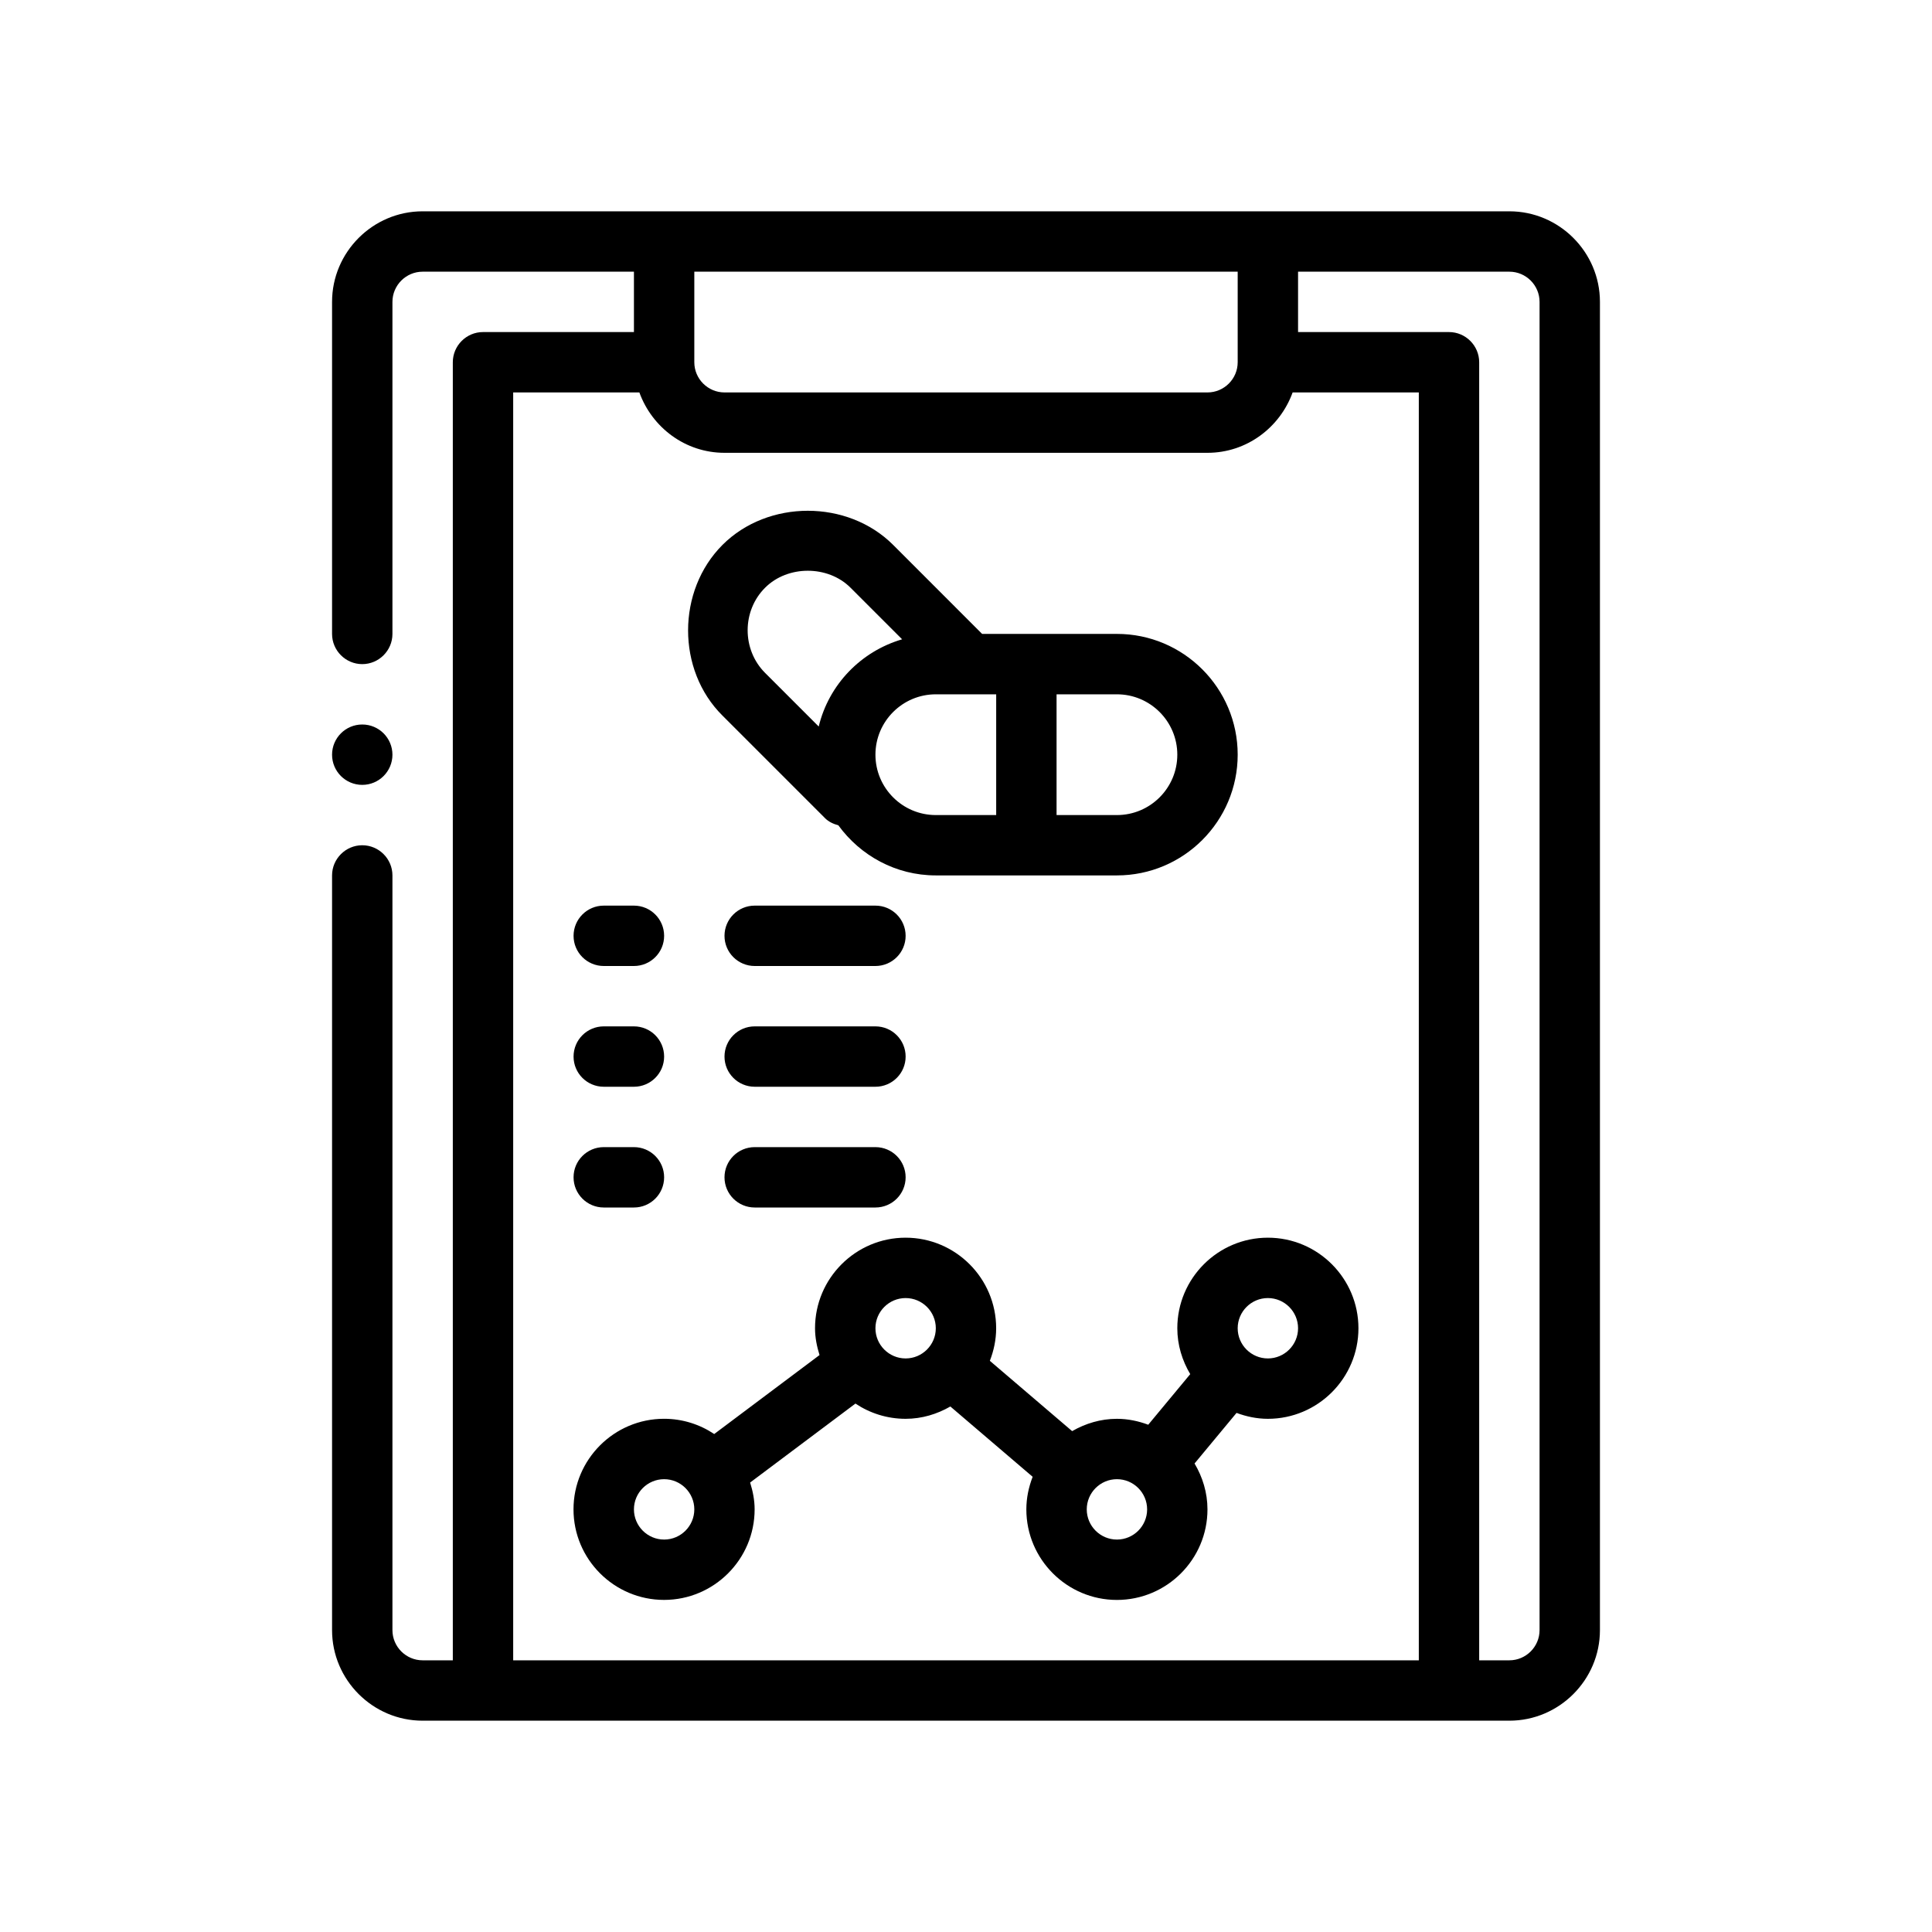 <?xml version="1.0" encoding="UTF-8"?>
<svg xmlns="http://www.w3.org/2000/svg" version="1.1" viewBox="0 0 64 64">
  <!-- Generator: Adobe Illustrator 28.7.1, SVG Export Plug-In . SVG Version: 1.2.0 Build 142)  -->
  <g>
    <g id="Outline">
      <g>
        <path d="M50,7H14c-1.65,0-3,1.35-3,3v11c0,.55.45,1,1,1s1-.45,1-1v-11c0-.55.45-1,1-1h7v2h-5c-.55,0-1,.45-1,1v43h-1c-.55,0-1-.45-1-1v-25c0-.55-.45-1-1-1s-1,.45-1,1v25c0,1.65,1.35,3,3,3h36c1.65,0,3-1.35,3-3V10c0-1.65-1.35-3-3-3ZM23,9h18v3c0,.55-.45,1-1,1h-16c-.55,0-1-.45-1-1v-3ZM47,55h-30V13h4.18c.42,1.16,1.52,2,2.82,2h16c1.3,0,2.4-.84,2.82-2h4.18v42ZM51,54c0,.55-.45,1-1,1h-1V12c0-.55-.45-1-1-1h-5v-2h7c.55,0,1,.45,1,1v44Z"/>
        <path d="M27.323,27.097c.128.128.285.198.448.242.728,1.001,1.9,1.66,3.229,1.66h6c2.206,0,4-1.794,4-4s-1.794-4-4-4h-4.466l-2.947-2.948c-1.51-1.51-4.147-1.505-5.651-.003-1.519,1.518-1.526,4.147-.003,5.657l3.39,3.39ZM29,25c0-1.103.897-2,2-2h2v4h-2c-1.103,0-2-.897-2-2ZM39,25c0,1.103-.897,2-2,2h-2v-4h2c1.103,0,2,.897,2,2ZM25.347,19.467c.747-.747,2.079-.747,2.826-0l1.711,1.711c-1.365.4-2.428,1.498-2.763,2.889l-1.777-1.777c-.771-.771-.769-2.057.003-2.823Z"/>
        <path d="M42,41c-1.654,0-3,1.346-3,3,0,.557.163,1.073.428,1.52l-1.391,1.676c-.325-.121-.672-.196-1.038-.196-.542,0-1.044.156-1.483.408l-2.726-2.329c.13-.336.209-.698.209-1.079,0-1.654-1.346-3-3-3s-3,1.346-3,3c0,.311.061.606.149.888l-3.489,2.616c-.476-.318-1.047-.505-1.661-.505-1.654,0-3,1.346-3,3s1.346,3,3,3,3-1.346,3-3c0-.311-.061-.606-.149-.888l3.489-2.616c.476.318,1.047.505,1.661.505.542,0,1.044-.156,1.483-.408l2.726,2.329c-.13.336-.209.698-.209,1.079,0,1.654,1.346,3,3,3s3-1.346,3-3c0-.557-.163-1.073-.428-1.52l1.391-1.676c.325.121.672.196,1.038.196,1.654,0,3-1.346,3-3s-1.346-3-3-3ZM22,51c-.551,0-1-.449-1-1s.449-1,1-1,1,.449,1,1-.449,1-1,1ZM29,44c0-.551.449-1,1-1s1,.449,1,1-.449,1-1,1-1-.449-1-1ZM37,51c-.551,0-1-.449-1-1s.449-1,1-1,1,.449,1,1-.449,1-1,1ZM42,45c-.551,0-1-.449-1-1s.449-1,1-1,1,.449,1,1-.449,1-1,1Z"/>
        <path d="M20,32h1c.552,0,1-.448,1-1s-.448-1-1-1h-1c-.552,0-1,.448-1,1s.448,1,1,1Z"/>
        <path d="M29,30h-4c-.552,0-1,.448-1,1s.448,1,1,1h4c.552,0,1-.448,1-1s-.448-1-1-1Z"/>
        <path d="M20,36h1c.552,0,1-.448,1-1s-.448-1-1-1h-1c-.552,0-1,.448-1,1s.448,1,1,1Z"/>
        <path d="M29,34h-4c-.552,0-1,.448-1,1s.448,1,1,1h4c.552,0,1-.448,1-1s-.448-1-1-1Z"/>
        <path d="M20,40h1c.552,0,1-.448,1-1s-.448-1-1-1h-1c-.552,0-1,.448-1,1s.448,1,1,1Z"/>
        <path d="M29,38h-4c-.552,0-1,.448-1,1s.448,1,1,1h4c.552,0,1-.448,1-1s-.448-1-1-1Z"/>
        <circle cx="12" cy="25" r="1"/>
      </g>
    </g>
  </g>
</svg>